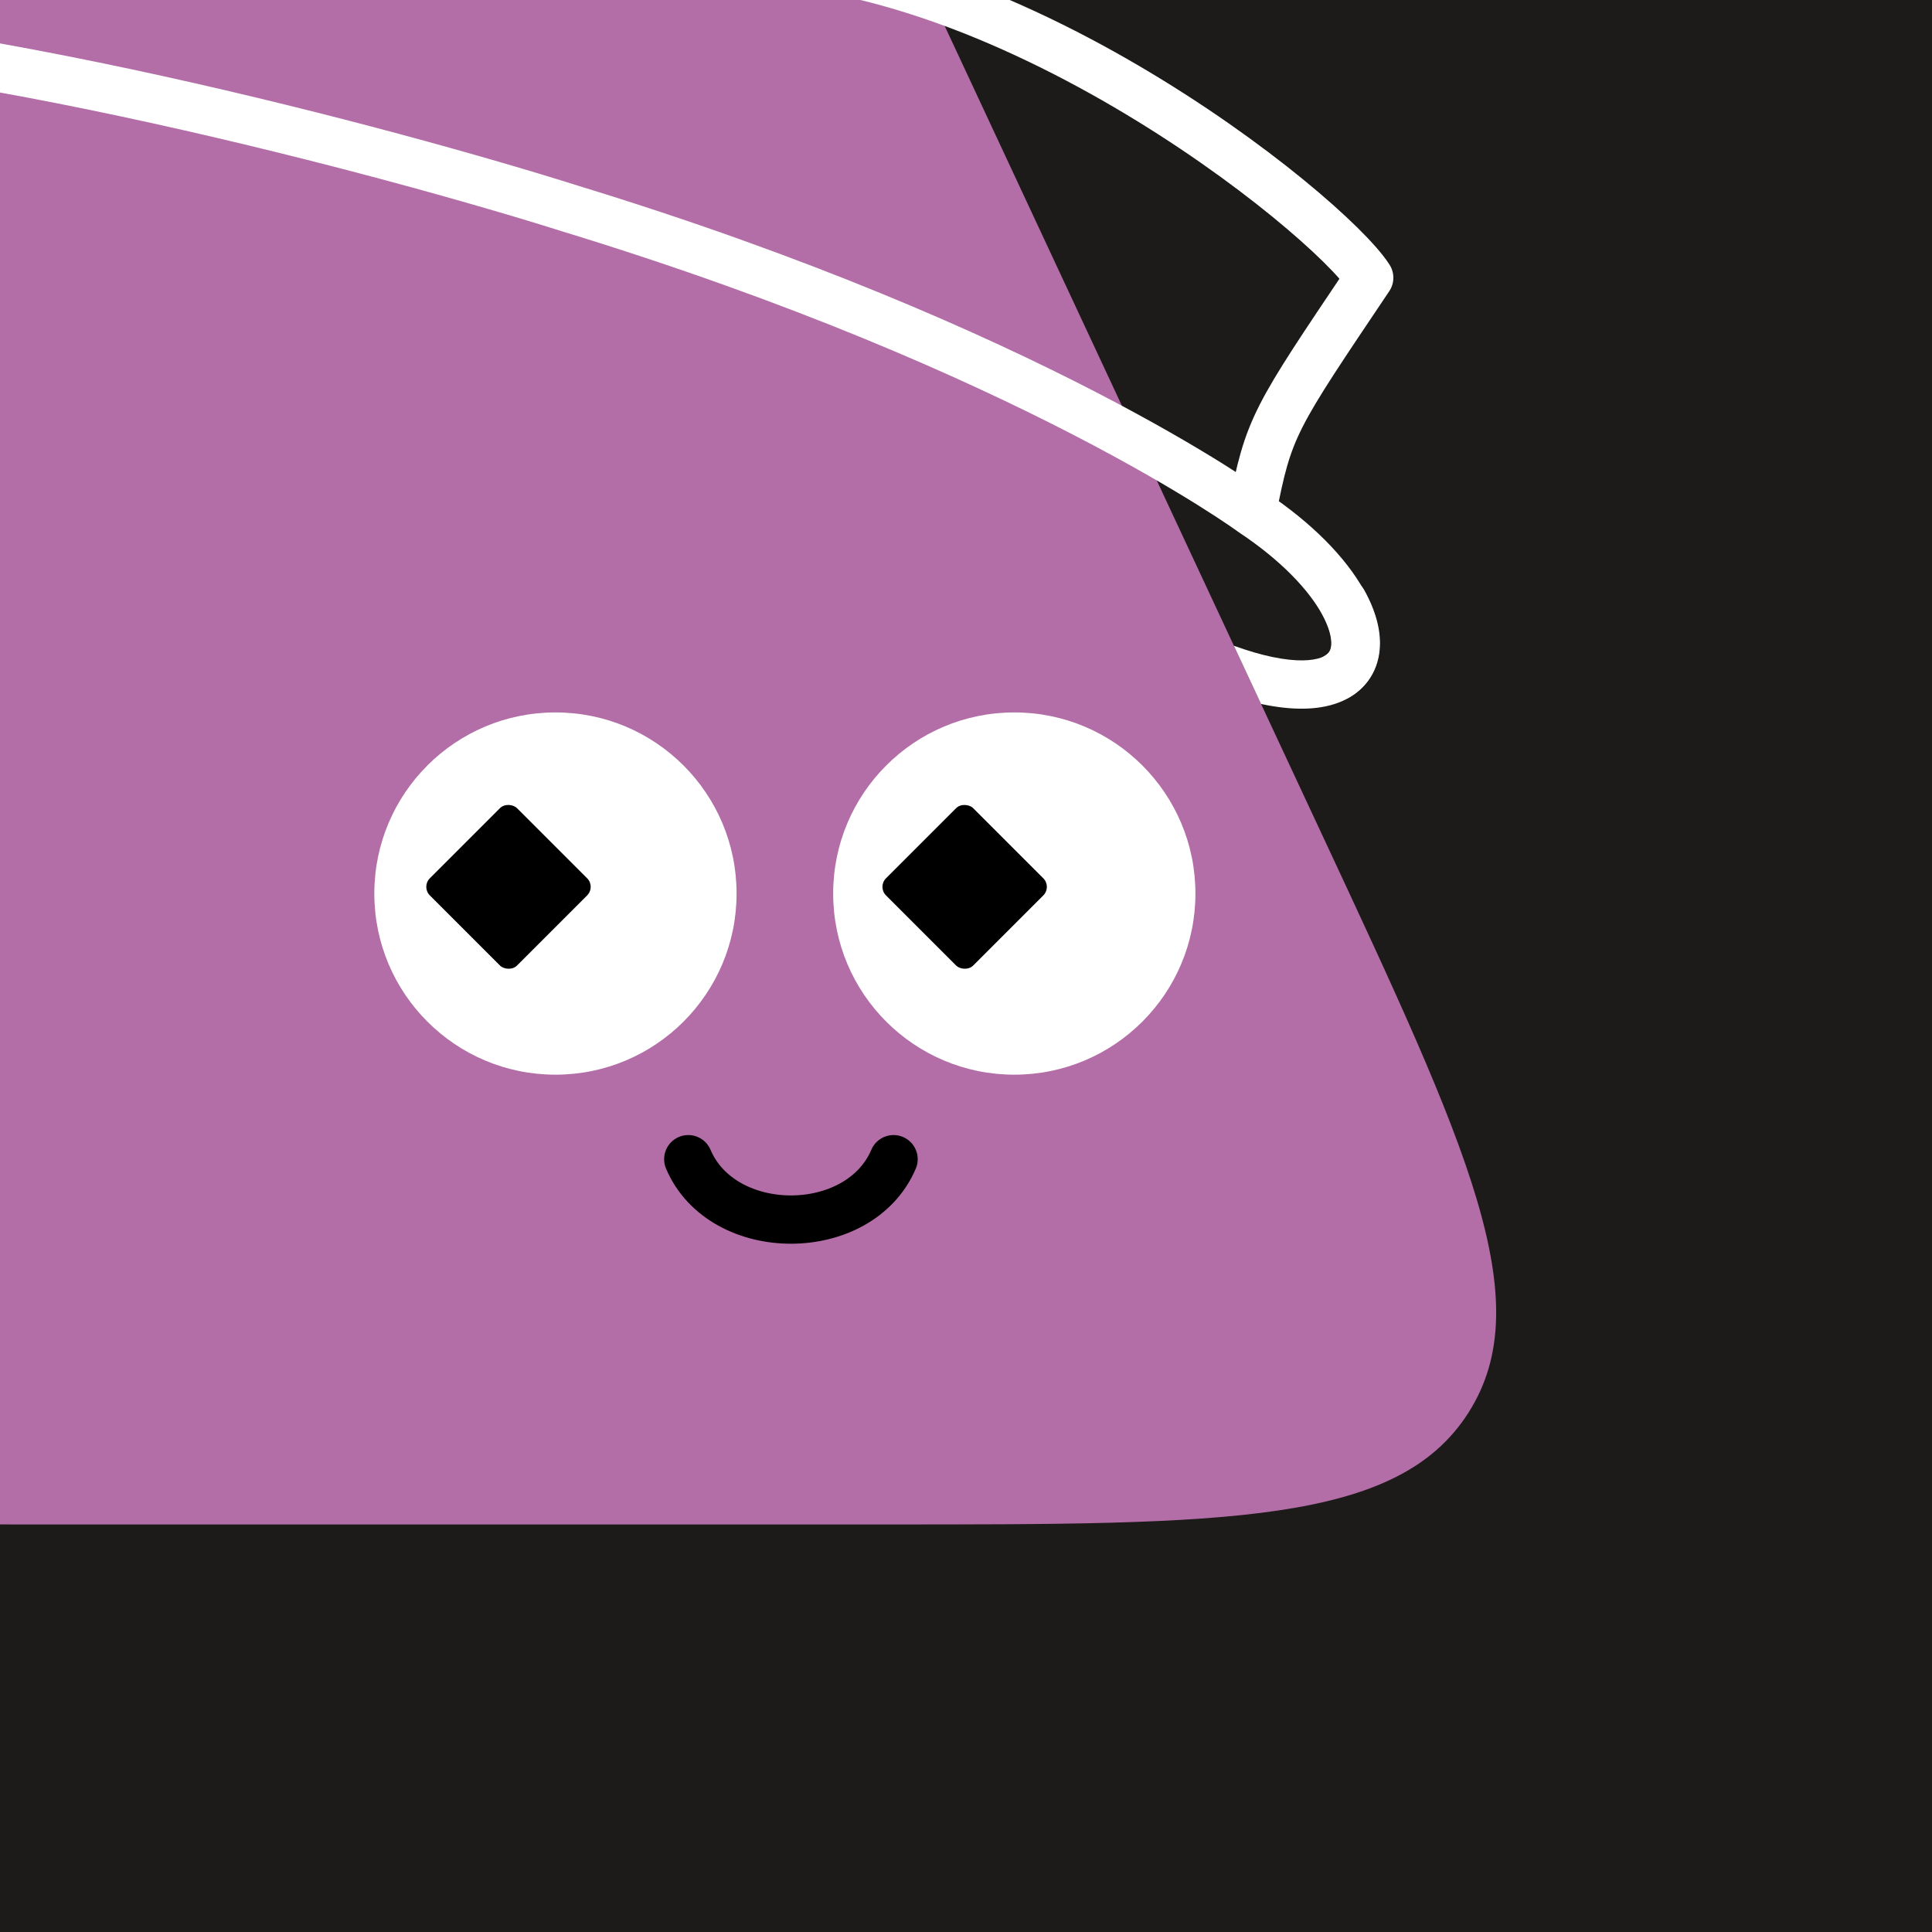 <svg width="48" height="48" viewBox="0 0 160 160" fill="none" xmlns="http://www.w3.org/2000/svg"><rect x="0" y="0" width="160" height="160" fill="#333333" stroke="none"/><g clip-path="url(#clip0_439_4652)">
<rect width="160" height="160" fill="#1C1B1A"/>
<path d="M36.925 -38C46.45 -38 51.214 -38 55.245 -36.112C56.806 -35.381 58.266 -34.451 59.589 -33.345C63.004 -30.491 65.018 -26.175 69.046 -17.542L109.586 69.336C121.532 94.937 127.505 107.738 121.61 116.994C115.715 126.25 101.589 126.25 73.338 126.25H4.028C-23.318 126.25 -36.992 126.25 -42.922 117.277C-48.852 108.303 -43.491 95.725 -32.769 70.568L4.316 -16.451C8.183 -25.525 10.117 -30.062 13.576 -33.077C14.914 -34.243 16.402 -35.226 18 -36C22.129 -38 27.061 -38 36.925 -38Z" fill="#B36EA7"/>
</g>
<defs>
<clipPath id="clip0_439_4652">
<rect width="160" height="160" fill="white"/>
</clipPath>
</defs>
<path d="M46 89C54.284 89 61 82.284 61 74C61 65.716 54.284 59 46 59C37.716 59 31 65.716 31 74C31 82.284 37.716 89 46 89Z" fill="white"/>
<rect x="34.889" y="73.445" width="10.214" height="10.214" rx="1" transform="rotate(-45 34.889 73.445)" fill="black"/>
<path d="M84 89C92.284 89 99 82.284 99 74C99 65.716 92.284 59 84 59C75.716 59 69 65.716 69 74C69 82.284 75.716 89 84 89Z" fill="white"/>
<rect x="72.666" y="73.445" width="10.214" height="10.214" rx="1" transform="rotate(-45 72.666 73.445)" fill="black"/>
<path d="M57 96C59.833 102.667 71.167 102.667 74 96" stroke="black" stroke-width="4" stroke-linecap="round"/>
<g clip-path="url(#clip0_439_7866)">
<path fill-rule="evenodd" clip-rule="evenodd" d="M104.435 58.299C104.463 58.305 104.491 58.311 104.518 58.317C106.964 58.832 109.13 58.837 110.846 58.19C112.683 57.497 113.905 56.079 114.209 54.197C114.49 52.462 113.948 50.606 112.985 48.876C112.448 47.91 111.231 47.563 110.265 48.1C109.3 48.637 108.953 49.855 109.49 50.82C110.217 52.127 110.343 53.048 110.26 53.559C110.201 53.924 110.03 54.223 109.435 54.447C108.72 54.717 107.415 54.84 105.343 54.403C104.411 54.207 103.359 53.904 102.186 53.479L104.435 58.299Z" fill="white"/>
<path d="M57.671 -3.206C81.578 -5.321 110.046 17.752 113.392 23.001C105.524 34.717 105.07 35.259 103.693 42.408M103.693 42.408C103.693 42.408 85.439 28.964 47.26 17.284C32.173 12.523 -3.9 2.9 -27.5 2.5M103.693 42.408C107.397 44.869 109.907 47.513 111.206 49.849C112.719 52.568 112.593 54.869 110.806 55.98" stroke="white" stroke-width="4" stroke-linecap="round" stroke-linejoin="round"/>
</g>
<defs>
<clipPath id="clip0_439_7866">
<rect width="160" height="160" fill="white"/>
</clipPath>
</defs>
</svg>